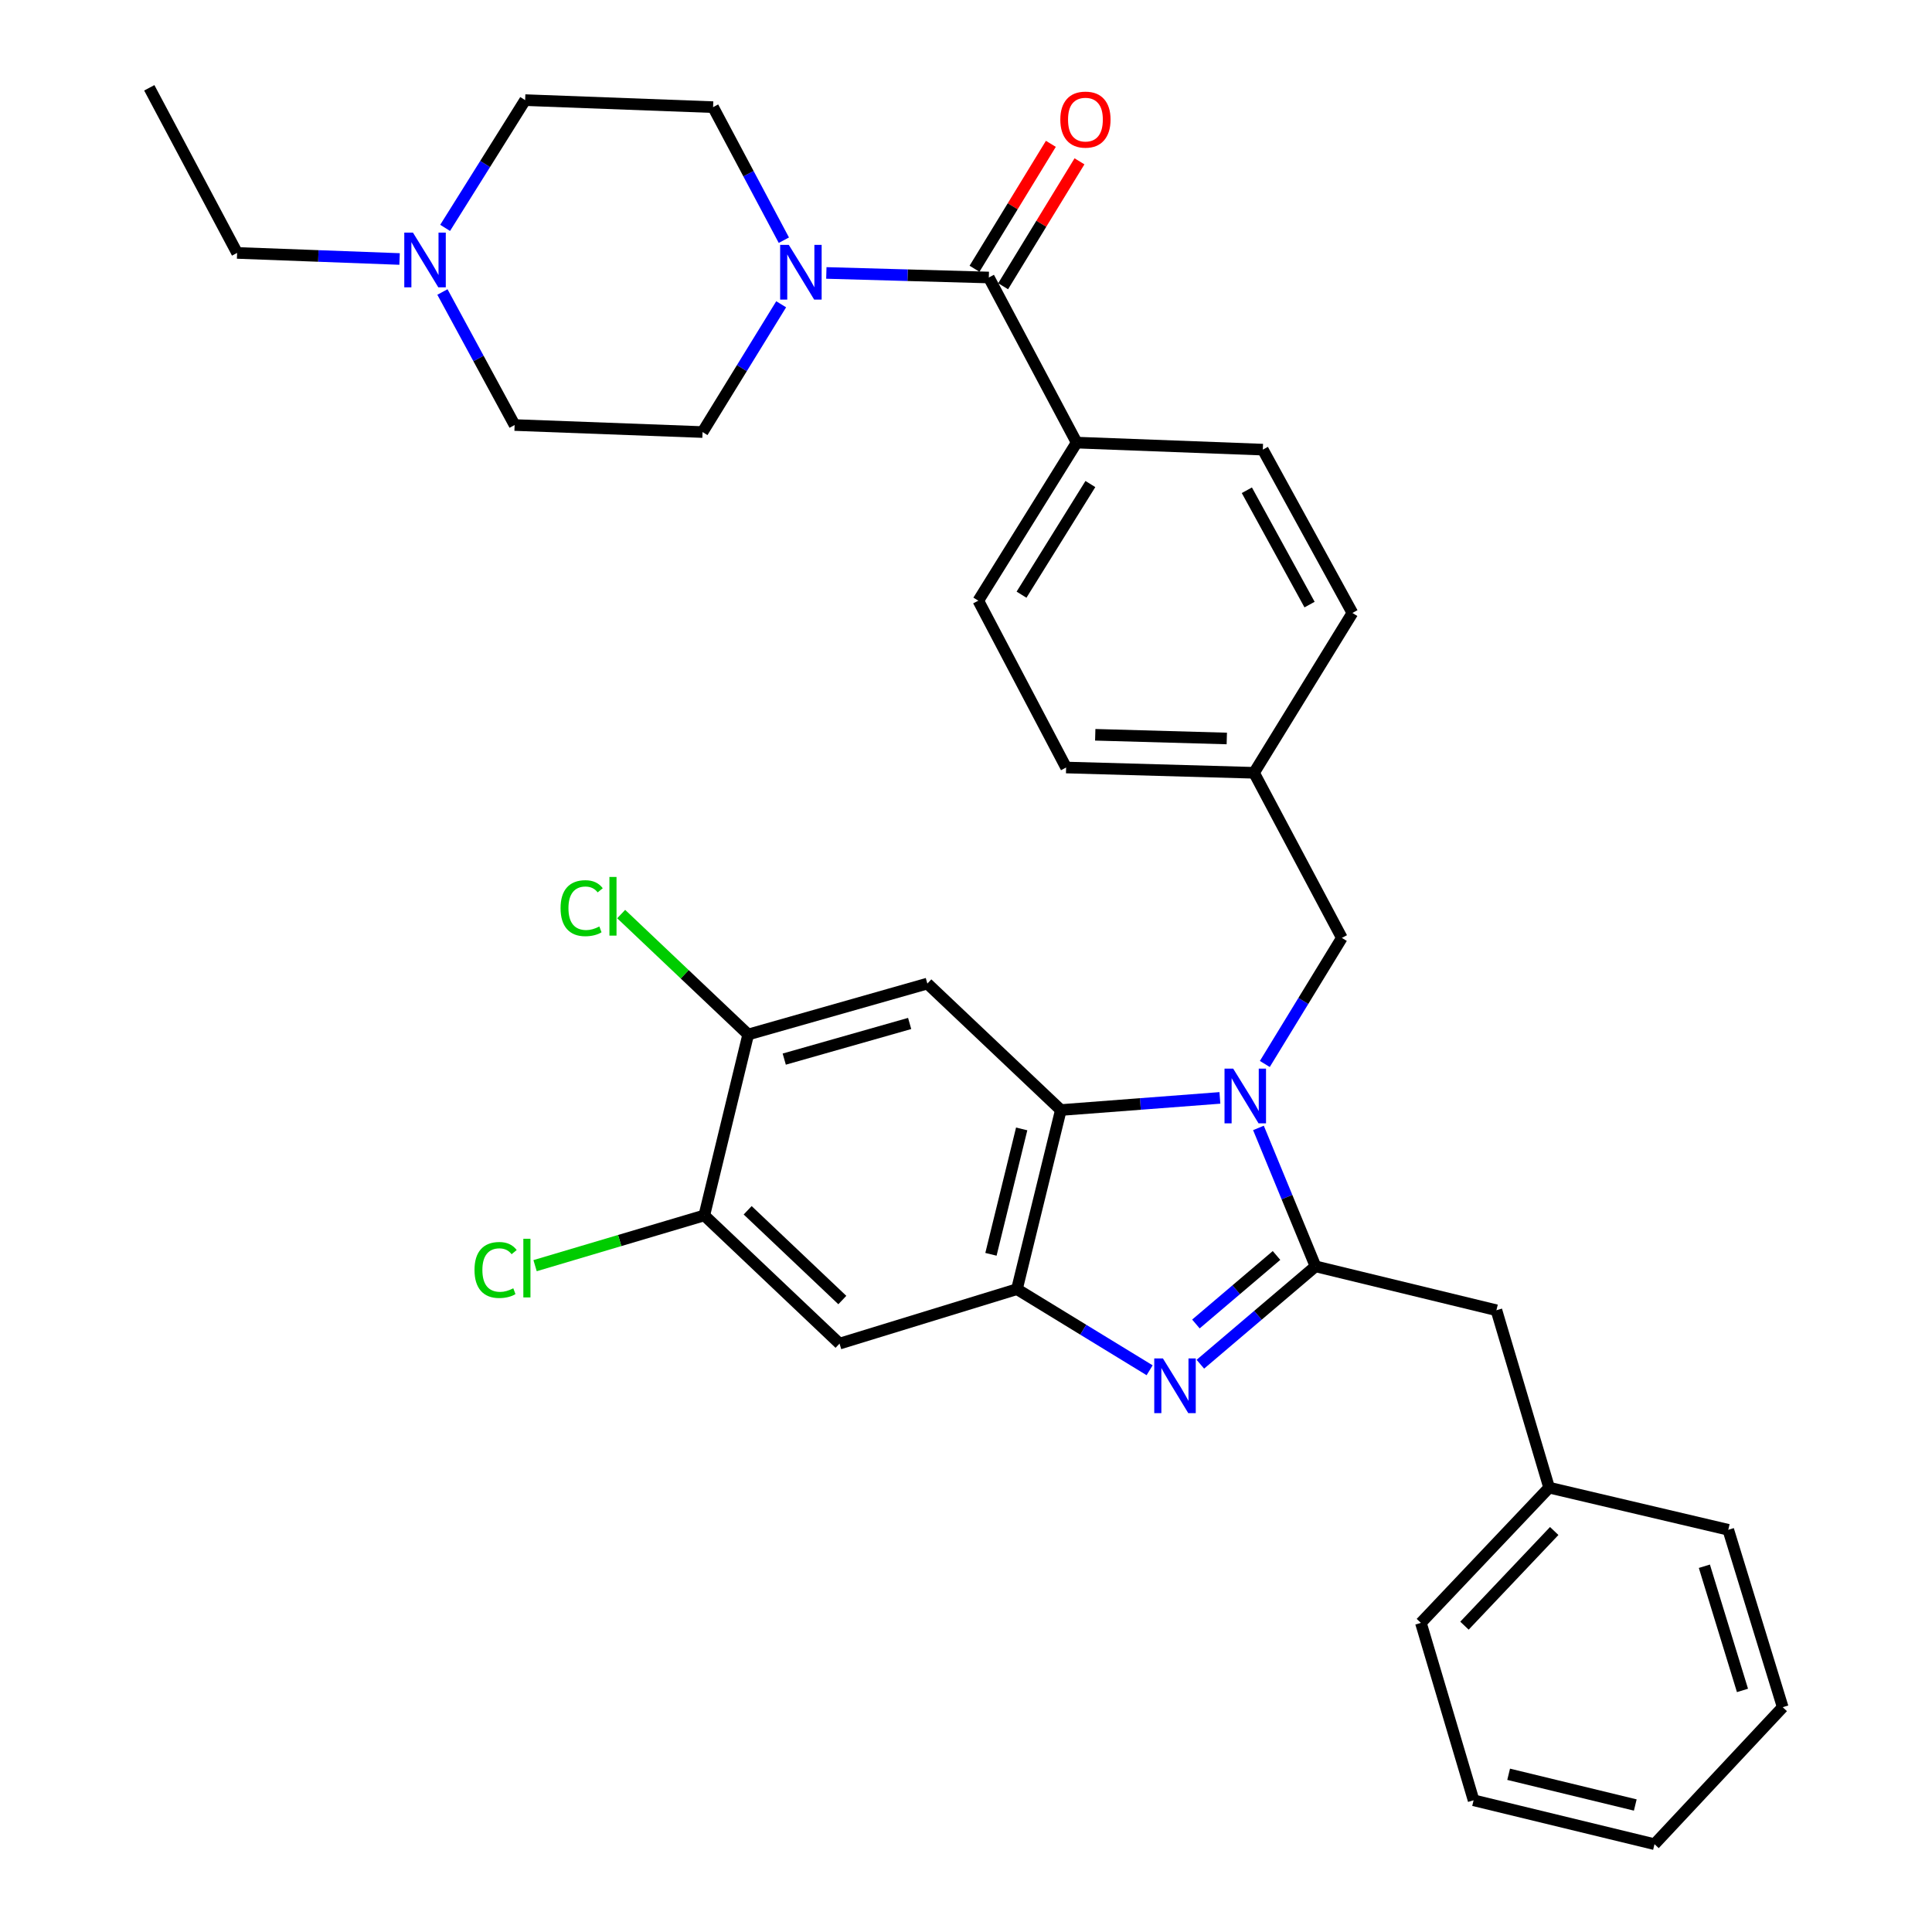 <?xml version='1.0' encoding='iso-8859-1'?>
<svg version='1.1' baseProfile='full'
              xmlns='http://www.w3.org/2000/svg'
                      xmlns:rdkit='http://www.rdkit.org/xml'
                      xmlns:xlink='http://www.w3.org/1999/xlink'
                  xml:space='preserve'
width='1000px' height='1000px' viewBox='0 0 1000 1000'>
<!-- END OF HEADER -->
<rect style='opacity:1.0;fill:#FFFFFF;stroke:none' width='1000' height='1000' x='0' y='0'> </rect>
<path class='bond-0' d='M 543.927,74.451 L 524.168,106.779' style='fill:none;fill-rule:evenodd;stroke:#FF0000;stroke-width:6px;stroke-linecap:butt;stroke-linejoin:miter;stroke-opacity:1' />
<path class='bond-0' d='M 524.168,106.779 L 504.408,139.107' style='fill:none;fill-rule:evenodd;stroke:#000000;stroke-width:6px;stroke-linecap:butt;stroke-linejoin:miter;stroke-opacity:1' />
<path class='bond-0' d='M 558.739,83.505 L 538.98,115.832' style='fill:none;fill-rule:evenodd;stroke:#FF0000;stroke-width:6px;stroke-linecap:butt;stroke-linejoin:miter;stroke-opacity:1' />
<path class='bond-0' d='M 538.98,115.832 L 519.22,148.16' style='fill:none;fill-rule:evenodd;stroke:#000000;stroke-width:6px;stroke-linecap:butt;stroke-linejoin:miter;stroke-opacity:1' />
<path class='bond-1' d='M 511.814,143.634 L 469.764,142.454' style='fill:none;fill-rule:evenodd;stroke:#000000;stroke-width:6px;stroke-linecap:butt;stroke-linejoin:miter;stroke-opacity:1' />
<path class='bond-1' d='M 469.764,142.454 L 427.715,141.274' style='fill:none;fill-rule:evenodd;stroke:#0000FF;stroke-width:6px;stroke-linecap:butt;stroke-linejoin:miter;stroke-opacity:1' />
<path class='bond-2' d='M 511.814,143.634 L 557.277,229.092' style='fill:none;fill-rule:evenodd;stroke:#000000;stroke-width:6px;stroke-linecap:butt;stroke-linejoin:miter;stroke-opacity:1' />
<path class='bond-3' d='M 206.824,134.056 L 164.774,132.484' style='fill:none;fill-rule:evenodd;stroke:#0000FF;stroke-width:6px;stroke-linecap:butt;stroke-linejoin:miter;stroke-opacity:1' />
<path class='bond-3' d='M 164.774,132.484 L 122.725,130.913' style='fill:none;fill-rule:evenodd;stroke:#000000;stroke-width:6px;stroke-linecap:butt;stroke-linejoin:miter;stroke-opacity:1' />
<path class='bond-4' d='M 230.395,117.948 L 251.105,84.884' style='fill:none;fill-rule:evenodd;stroke:#0000FF;stroke-width:6px;stroke-linecap:butt;stroke-linejoin:miter;stroke-opacity:1' />
<path class='bond-4' d='M 251.105,84.884 L 271.816,51.82' style='fill:none;fill-rule:evenodd;stroke:#000000;stroke-width:6px;stroke-linecap:butt;stroke-linejoin:miter;stroke-opacity:1' />
<path class='bond-5' d='M 229,151.139 L 247.683,185.568' style='fill:none;fill-rule:evenodd;stroke:#0000FF;stroke-width:6px;stroke-linecap:butt;stroke-linejoin:miter;stroke-opacity:1' />
<path class='bond-5' d='M 247.683,185.568 L 266.367,219.997' style='fill:none;fill-rule:evenodd;stroke:#000000;stroke-width:6px;stroke-linecap:butt;stroke-linejoin:miter;stroke-opacity:1' />
<path class='bond-6' d='M 404.335,157.493 L 383.987,190.563' style='fill:none;fill-rule:evenodd;stroke:#0000FF;stroke-width:6px;stroke-linecap:butt;stroke-linejoin:miter;stroke-opacity:1' />
<path class='bond-6' d='M 383.987,190.563 L 363.639,223.633' style='fill:none;fill-rule:evenodd;stroke:#000000;stroke-width:6px;stroke-linecap:butt;stroke-linejoin:miter;stroke-opacity:1' />
<path class='bond-7' d='M 405.722,124.325 L 387.405,89.89' style='fill:none;fill-rule:evenodd;stroke:#0000FF;stroke-width:6px;stroke-linecap:butt;stroke-linejoin:miter;stroke-opacity:1' />
<path class='bond-7' d='M 387.405,89.89 L 369.088,55.456' style='fill:none;fill-rule:evenodd;stroke:#000000;stroke-width:6px;stroke-linecap:butt;stroke-linejoin:miter;stroke-opacity:1' />
<path class='bond-8' d='M 122.725,130.913 L 77.271,45.455' style='fill:none;fill-rule:evenodd;stroke:#000000;stroke-width:6px;stroke-linecap:butt;stroke-linejoin:miter;stroke-opacity:1' />
<path class='bond-9' d='M 479.998,509.095 L 387.268,535.452' style='fill:none;fill-rule:evenodd;stroke:#000000;stroke-width:6px;stroke-linecap:butt;stroke-linejoin:miter;stroke-opacity:1' />
<path class='bond-9' d='M 470.835,529.747 L 405.924,548.197' style='fill:none;fill-rule:evenodd;stroke:#000000;stroke-width:6px;stroke-linecap:butt;stroke-linejoin:miter;stroke-opacity:1' />
<path class='bond-10' d='M 479.998,509.095 L 549.089,574.55' style='fill:none;fill-rule:evenodd;stroke:#000000;stroke-width:6px;stroke-linecap:butt;stroke-linejoin:miter;stroke-opacity:1' />
<path class='bond-11' d='M 387.268,535.452 L 354.394,504.287' style='fill:none;fill-rule:evenodd;stroke:#000000;stroke-width:6px;stroke-linecap:butt;stroke-linejoin:miter;stroke-opacity:1' />
<path class='bond-11' d='M 354.394,504.287 L 321.521,473.121' style='fill:none;fill-rule:evenodd;stroke:#00CC00;stroke-width:6px;stroke-linecap:butt;stroke-linejoin:miter;stroke-opacity:1' />
<path class='bond-12' d='M 387.268,535.452 L 364.546,629.089' style='fill:none;fill-rule:evenodd;stroke:#000000;stroke-width:6px;stroke-linecap:butt;stroke-linejoin:miter;stroke-opacity:1' />
<path class='bond-13' d='M 364.546,629.089 L 434.544,695.451' style='fill:none;fill-rule:evenodd;stroke:#000000;stroke-width:6px;stroke-linecap:butt;stroke-linejoin:miter;stroke-opacity:1' />
<path class='bond-13' d='M 386.989,626.445 L 435.988,672.899' style='fill:none;fill-rule:evenodd;stroke:#000000;stroke-width:6px;stroke-linecap:butt;stroke-linejoin:miter;stroke-opacity:1' />
<path class='bond-14' d='M 364.546,629.089 L 320.751,642.097' style='fill:none;fill-rule:evenodd;stroke:#000000;stroke-width:6px;stroke-linecap:butt;stroke-linejoin:miter;stroke-opacity:1' />
<path class='bond-14' d='M 320.751,642.097 L 276.957,655.105' style='fill:none;fill-rule:evenodd;stroke:#00CC00;stroke-width:6px;stroke-linecap:butt;stroke-linejoin:miter;stroke-opacity:1' />
<path class='bond-15' d='M 434.544,695.451 L 526.368,667.271' style='fill:none;fill-rule:evenodd;stroke:#000000;stroke-width:6px;stroke-linecap:butt;stroke-linejoin:miter;stroke-opacity:1' />
<path class='bond-16' d='M 631.415,568.271 L 590.252,571.411' style='fill:none;fill-rule:evenodd;stroke:#0000FF;stroke-width:6px;stroke-linecap:butt;stroke-linejoin:miter;stroke-opacity:1' />
<path class='bond-16' d='M 590.252,571.411 L 549.089,574.55' style='fill:none;fill-rule:evenodd;stroke:#000000;stroke-width:6px;stroke-linecap:butt;stroke-linejoin:miter;stroke-opacity:1' />
<path class='bond-17' d='M 651.37,583.814 L 666.139,619.635' style='fill:none;fill-rule:evenodd;stroke:#0000FF;stroke-width:6px;stroke-linecap:butt;stroke-linejoin:miter;stroke-opacity:1' />
<path class='bond-17' d='M 666.139,619.635 L 680.908,655.456' style='fill:none;fill-rule:evenodd;stroke:#000000;stroke-width:6px;stroke-linecap:butt;stroke-linejoin:miter;stroke-opacity:1' />
<path class='bond-18' d='M 654.667,550.712 L 674.606,518.084' style='fill:none;fill-rule:evenodd;stroke:#0000FF;stroke-width:6px;stroke-linecap:butt;stroke-linejoin:miter;stroke-opacity:1' />
<path class='bond-18' d='M 674.606,518.084 L 694.545,485.456' style='fill:none;fill-rule:evenodd;stroke:#000000;stroke-width:6px;stroke-linecap:butt;stroke-linejoin:miter;stroke-opacity:1' />
<path class='bond-19' d='M 549.089,574.55 L 526.368,667.271' style='fill:none;fill-rule:evenodd;stroke:#000000;stroke-width:6px;stroke-linecap:butt;stroke-linejoin:miter;stroke-opacity:1' />
<path class='bond-19' d='M 528.82,584.327 L 512.915,649.231' style='fill:none;fill-rule:evenodd;stroke:#000000;stroke-width:6px;stroke-linecap:butt;stroke-linejoin:miter;stroke-opacity:1' />
<path class='bond-20' d='M 526.368,667.271 L 560.705,688.259' style='fill:none;fill-rule:evenodd;stroke:#000000;stroke-width:6px;stroke-linecap:butt;stroke-linejoin:miter;stroke-opacity:1' />
<path class='bond-20' d='M 560.705,688.259 L 595.043,709.247' style='fill:none;fill-rule:evenodd;stroke:#0000FF;stroke-width:6px;stroke-linecap:butt;stroke-linejoin:miter;stroke-opacity:1' />
<path class='bond-21' d='M 621.306,706.119 L 651.107,680.788' style='fill:none;fill-rule:evenodd;stroke:#0000FF;stroke-width:6px;stroke-linecap:butt;stroke-linejoin:miter;stroke-opacity:1' />
<path class='bond-21' d='M 651.107,680.788 L 680.908,655.456' style='fill:none;fill-rule:evenodd;stroke:#000000;stroke-width:6px;stroke-linecap:butt;stroke-linejoin:miter;stroke-opacity:1' />
<path class='bond-21' d='M 619.003,685.293 L 639.864,667.561' style='fill:none;fill-rule:evenodd;stroke:#0000FF;stroke-width:6px;stroke-linecap:butt;stroke-linejoin:miter;stroke-opacity:1' />
<path class='bond-21' d='M 639.864,667.561 L 660.724,649.829' style='fill:none;fill-rule:evenodd;stroke:#000000;stroke-width:6px;stroke-linecap:butt;stroke-linejoin:miter;stroke-opacity:1' />
<path class='bond-22' d='M 680.908,655.456 L 774.544,678.178' style='fill:none;fill-rule:evenodd;stroke:#000000;stroke-width:6px;stroke-linecap:butt;stroke-linejoin:miter;stroke-opacity:1' />
<path class='bond-23' d='M 774.544,678.178 L 801.818,770.002' style='fill:none;fill-rule:evenodd;stroke:#000000;stroke-width:6px;stroke-linecap:butt;stroke-linejoin:miter;stroke-opacity:1' />
<path class='bond-24' d='M 653.634,232.728 L 700.003,317.269' style='fill:none;fill-rule:evenodd;stroke:#000000;stroke-width:6px;stroke-linecap:butt;stroke-linejoin:miter;stroke-opacity:1' />
<path class='bond-24' d='M 645.369,253.757 L 677.827,312.936' style='fill:none;fill-rule:evenodd;stroke:#000000;stroke-width:6px;stroke-linecap:butt;stroke-linejoin:miter;stroke-opacity:1' />
<path class='bond-25' d='M 653.634,232.728 L 557.277,229.092' style='fill:none;fill-rule:evenodd;stroke:#000000;stroke-width:6px;stroke-linecap:butt;stroke-linejoin:miter;stroke-opacity:1' />
<path class='bond-26' d='M 700.003,317.269 L 649.091,399.998' style='fill:none;fill-rule:evenodd;stroke:#000000;stroke-width:6px;stroke-linecap:butt;stroke-linejoin:miter;stroke-opacity:1' />
<path class='bond-27' d='M 649.091,399.998 L 551.819,397.269' style='fill:none;fill-rule:evenodd;stroke:#000000;stroke-width:6px;stroke-linecap:butt;stroke-linejoin:miter;stroke-opacity:1' />
<path class='bond-27' d='M 634.987,382.236 L 566.897,380.325' style='fill:none;fill-rule:evenodd;stroke:#000000;stroke-width:6px;stroke-linecap:butt;stroke-linejoin:miter;stroke-opacity:1' />
<path class='bond-28' d='M 649.091,399.998 L 694.545,485.456' style='fill:none;fill-rule:evenodd;stroke:#000000;stroke-width:6px;stroke-linecap:butt;stroke-linejoin:miter;stroke-opacity:1' />
<path class='bond-29' d='M 551.819,397.269 L 506.365,310.904' style='fill:none;fill-rule:evenodd;stroke:#000000;stroke-width:6px;stroke-linecap:butt;stroke-linejoin:miter;stroke-opacity:1' />
<path class='bond-30' d='M 801.818,770.002 L 735.456,840' style='fill:none;fill-rule:evenodd;stroke:#000000;stroke-width:6px;stroke-linecap:butt;stroke-linejoin:miter;stroke-opacity:1' />
<path class='bond-30' d='M 804.462,792.445 L 758.008,841.444' style='fill:none;fill-rule:evenodd;stroke:#000000;stroke-width:6px;stroke-linecap:butt;stroke-linejoin:miter;stroke-opacity:1' />
<path class='bond-31' d='M 801.818,770.002 L 894.548,791.817' style='fill:none;fill-rule:evenodd;stroke:#000000;stroke-width:6px;stroke-linecap:butt;stroke-linejoin:miter;stroke-opacity:1' />
<path class='bond-32' d='M 735.456,840 L 762.73,931.823' style='fill:none;fill-rule:evenodd;stroke:#000000;stroke-width:6px;stroke-linecap:butt;stroke-linejoin:miter;stroke-opacity:1' />
<path class='bond-33' d='M 762.73,931.823 L 856.366,954.545' style='fill:none;fill-rule:evenodd;stroke:#000000;stroke-width:6px;stroke-linecap:butt;stroke-linejoin:miter;stroke-opacity:1' />
<path class='bond-33' d='M 780.869,918.362 L 846.415,934.267' style='fill:none;fill-rule:evenodd;stroke:#000000;stroke-width:6px;stroke-linecap:butt;stroke-linejoin:miter;stroke-opacity:1' />
<path class='bond-34' d='M 856.366,954.545 L 922.729,883.641' style='fill:none;fill-rule:evenodd;stroke:#000000;stroke-width:6px;stroke-linecap:butt;stroke-linejoin:miter;stroke-opacity:1' />
<path class='bond-35' d='M 922.729,883.641 L 894.548,791.817' style='fill:none;fill-rule:evenodd;stroke:#000000;stroke-width:6px;stroke-linecap:butt;stroke-linejoin:miter;stroke-opacity:1' />
<path class='bond-35' d='M 901.906,874.96 L 882.18,810.684' style='fill:none;fill-rule:evenodd;stroke:#000000;stroke-width:6px;stroke-linecap:butt;stroke-linejoin:miter;stroke-opacity:1' />
<path class='bond-36' d='M 506.365,310.904 L 557.277,229.092' style='fill:none;fill-rule:evenodd;stroke:#000000;stroke-width:6px;stroke-linecap:butt;stroke-linejoin:miter;stroke-opacity:1' />
<path class='bond-36' d='M 528.741,307.804 L 564.38,250.536' style='fill:none;fill-rule:evenodd;stroke:#000000;stroke-width:6px;stroke-linecap:butt;stroke-linejoin:miter;stroke-opacity:1' />
<path class='bond-37' d='M 271.816,51.82 L 369.088,55.456' style='fill:none;fill-rule:evenodd;stroke:#000000;stroke-width:6px;stroke-linecap:butt;stroke-linejoin:miter;stroke-opacity:1' />
<path class='bond-38' d='M 266.367,219.997 L 363.639,223.633' style='fill:none;fill-rule:evenodd;stroke:#000000;stroke-width:6px;stroke-linecap:butt;stroke-linejoin:miter;stroke-opacity:1' />
<path  class='atom-0' d='M 548.82 61.901
Q 548.82 55.101, 552.18 51.301
Q 555.54 47.501, 561.82 47.501
Q 568.1 47.501, 571.46 51.301
Q 574.82 55.101, 574.82 61.901
Q 574.82 68.781, 571.42 72.701
Q 568.02 76.581, 561.82 76.581
Q 555.58 76.581, 552.18 72.701
Q 548.82 68.821, 548.82 61.901
M 561.82 73.381
Q 566.14 73.381, 568.46 70.501
Q 570.82 67.581, 570.82 61.901
Q 570.82 56.341, 568.46 53.541
Q 566.14 50.701, 561.82 50.701
Q 557.5 50.701, 555.14 53.501
Q 552.82 56.301, 552.82 61.901
Q 552.82 67.621, 555.14 70.501
Q 557.5 73.381, 561.82 73.381
' fill='#FF0000'/>
<path  class='atom-2' d='M 213.737 120.389
L 223.017 135.389
Q 223.937 136.869, 225.417 139.549
Q 226.897 142.229, 226.977 142.389
L 226.977 120.389
L 230.737 120.389
L 230.737 148.709
L 226.857 148.709
L 216.897 132.309
Q 215.737 130.389, 214.497 128.189
Q 213.297 125.989, 212.937 125.309
L 212.937 148.709
L 209.257 148.709
L 209.257 120.389
L 213.737 120.389
' fill='#0000FF'/>
<path  class='atom-3' d='M 408.282 126.744
L 417.562 141.744
Q 418.482 143.224, 419.962 145.904
Q 421.442 148.584, 421.522 148.744
L 421.522 126.744
L 425.282 126.744
L 425.282 155.064
L 421.402 155.064
L 411.442 138.664
Q 410.282 136.744, 409.042 134.544
Q 407.842 132.344, 407.482 131.664
L 407.482 155.064
L 403.802 155.064
L 403.802 126.744
L 408.282 126.744
' fill='#0000FF'/>
<path  class='atom-9' d='M 638.289 553.109
L 647.569 568.109
Q 648.489 569.589, 649.969 572.269
Q 651.449 574.949, 651.529 575.109
L 651.529 553.109
L 655.289 553.109
L 655.289 581.429
L 651.409 581.429
L 641.449 565.029
Q 640.289 563.109, 639.049 560.909
Q 637.849 558.709, 637.489 558.029
L 637.489 581.429
L 633.809 581.429
L 633.809 553.109
L 638.289 553.109
' fill='#0000FF'/>
<path  class='atom-12' d='M 601.92 703.116
L 611.2 718.116
Q 612.12 719.596, 613.6 722.276
Q 615.08 724.956, 615.16 725.116
L 615.16 703.116
L 618.92 703.116
L 618.92 731.436
L 615.04 731.436
L 605.08 715.036
Q 603.92 713.116, 602.68 710.916
Q 601.48 708.716, 601.12 708.036
L 601.12 731.436
L 597.44 731.436
L 597.44 703.116
L 601.92 703.116
' fill='#0000FF'/>
<path  class='atom-22' d='M 245.602 657.343
Q 245.602 650.303, 248.882 646.623
Q 252.202 642.903, 258.482 642.903
Q 264.322 642.903, 267.442 647.023
L 264.802 649.183
Q 262.522 646.183, 258.482 646.183
Q 254.202 646.183, 251.922 649.063
Q 249.682 651.903, 249.682 657.343
Q 249.682 662.943, 252.002 665.823
Q 254.362 668.703, 258.922 668.703
Q 262.042 668.703, 265.682 666.823
L 266.802 669.823
Q 265.322 670.783, 263.082 671.343
Q 260.842 671.903, 258.362 671.903
Q 252.202 671.903, 248.882 668.143
Q 245.602 664.383, 245.602 657.343
' fill='#00CC00'/>
<path  class='atom-22' d='M 270.882 641.183
L 274.562 641.183
L 274.562 671.543
L 270.882 671.543
L 270.882 641.183
' fill='#00CC00'/>
<path  class='atom-23' d='M 290.149 470.07
Q 290.149 463.03, 293.429 459.35
Q 296.749 455.63, 303.029 455.63
Q 308.869 455.63, 311.989 459.75
L 309.349 461.91
Q 307.069 458.91, 303.029 458.91
Q 298.749 458.91, 296.469 461.79
Q 294.229 464.63, 294.229 470.07
Q 294.229 475.67, 296.549 478.55
Q 298.909 481.43, 303.469 481.43
Q 306.589 481.43, 310.229 479.55
L 311.349 482.55
Q 309.869 483.51, 307.629 484.07
Q 305.389 484.63, 302.909 484.63
Q 296.749 484.63, 293.429 480.87
Q 290.149 477.11, 290.149 470.07
' fill='#00CC00'/>
<path  class='atom-23' d='M 315.429 453.91
L 319.109 453.91
L 319.109 484.27
L 315.429 484.27
L 315.429 453.91
' fill='#00CC00'/>
</svg>
